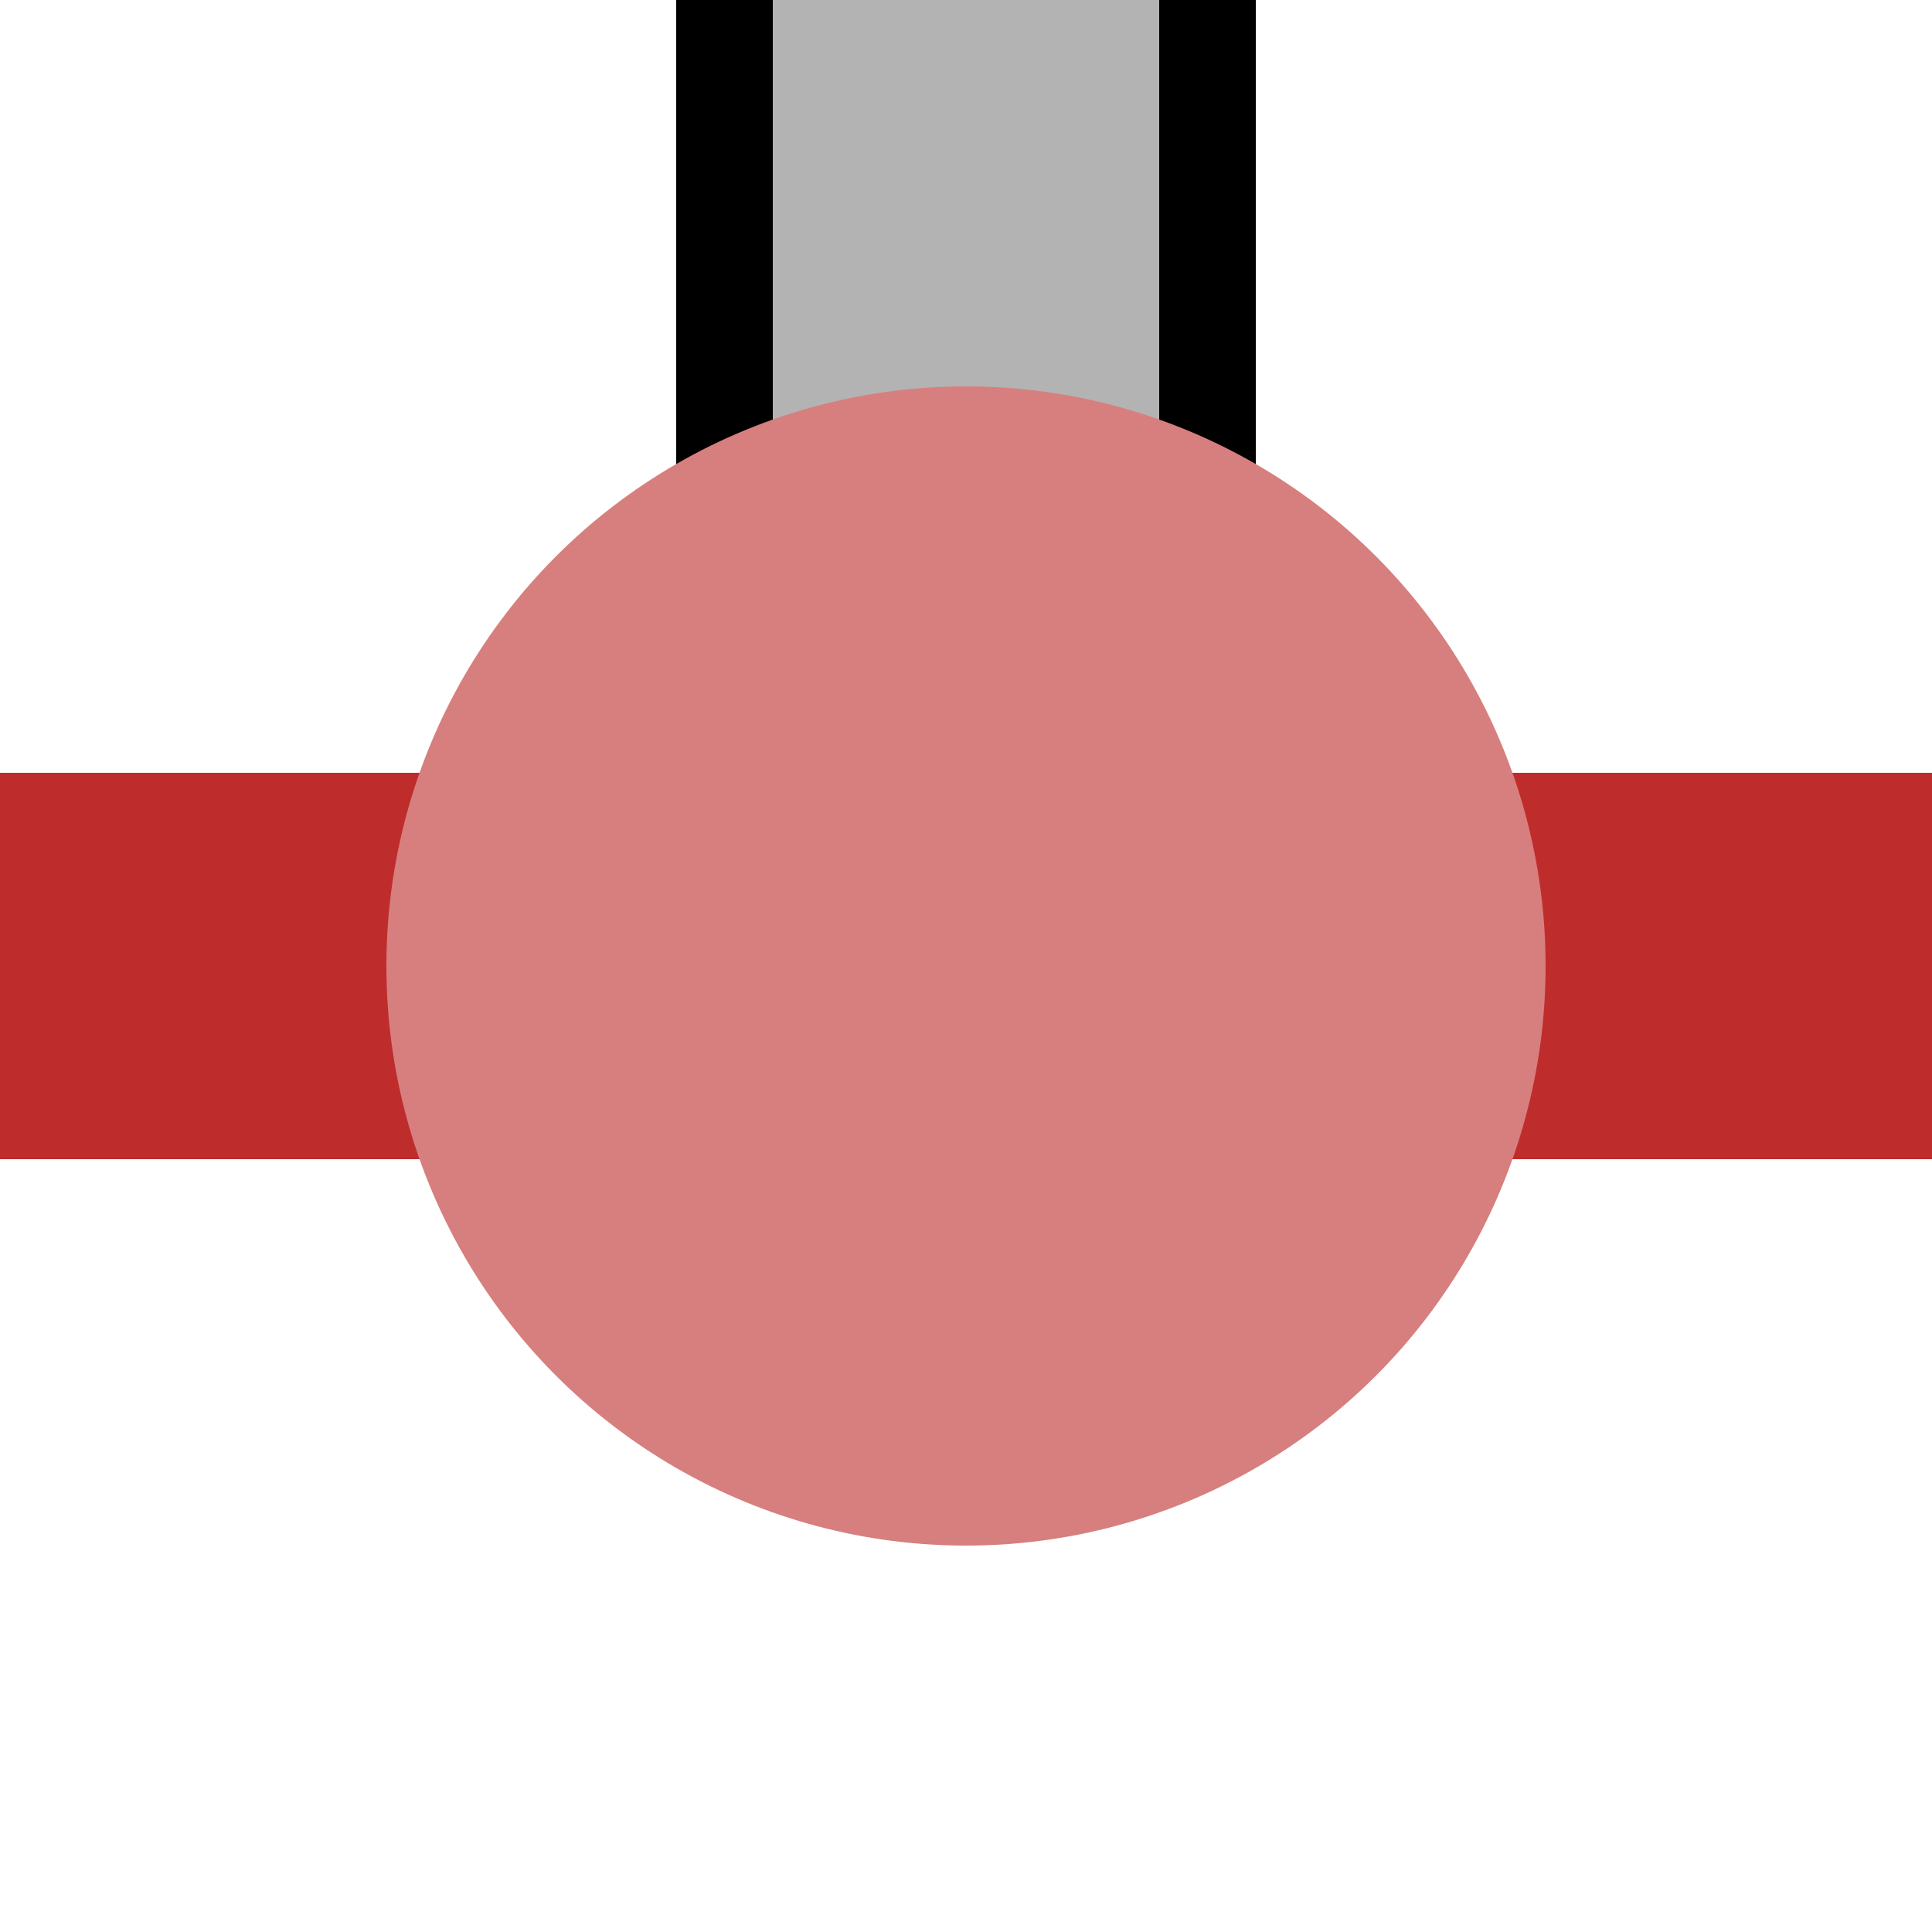 <?xml version="1.0" encoding="UTF-8" standalone="no"?>
<svg
   xmlns:dc="http://purl.org/dc/elements/1.1/"
   xmlns:cc="http://creativecommons.org/ns#"
   xmlns:rdf="http://www.w3.org/1999/02/22-rdf-syntax-ns#"
   xmlns:svg="http://www.w3.org/2000/svg"
   xmlns="http://www.w3.org/2000/svg"
   xmlns:sodipodi="http://sodipodi.sourceforge.net/DTD/sodipodi-0.dtd"
   xmlns:inkscape="http://www.inkscape.org/namespaces/inkscape"
   width="500"
   height="500"
   id="svg2"
   sodipodi:version="0.32"
   inkscape:version="0.46"
   sodipodi:docname="BSicon_eCPICe.svg"
   inkscape:output_extension="org.inkscape.output.svg.inkscape">
  <defs
     id="defs10">
    <inkscape:perspective
       sodipodi:type="inkscape:persp3d"
       inkscape:vp_x="0 : 250 : 1"
       inkscape:vp_y="0 : 1000 : 0"
       inkscape:vp_z="500 : 250 : 1"
       inkscape:persp3d-origin="250 : 166.66667 : 1"
       id="perspective14" />
  </defs>
  <sodipodi:namedview
     inkscape:window-height="850"
     inkscape:window-width="1440"
     inkscape:pageshadow="2"
     inkscape:pageopacity="0.0"
     guidetolerance="10.0"
     gridtolerance="10.0"
     objecttolerance="10.0"
     borderopacity="1.0"
     bordercolor="#666666"
     pagecolor="#ffffff"
     id="base"
     showgrid="false"
     inkscape:zoom="0.89235806"
     inkscape:cx="247.8355"
     inkscape:cy="176.27773"
     inkscape:window-x="1432"
     inkscape:window-y="-8"
     inkscape:current-layer="svg2" />
  <rect
     id="palelink"
     x="-250"
     y="-300"
     width="500"
     height="100"
     transform="matrix(0,1,-1,0,0,0)"
     style="fill:#b3b3b3" />
  <rect
     id="straplower"
     x="-250"
     y="-325"
     width="500"
     height="25"
     style="fill:#000000"
     transform="matrix(0,1,-1,0,0,0)" />
  <rect
     id="strapupper"
     x="-250"
     y="-200"
     width="500"
     height="25"
     transform="matrix(0,1,-1,0,0,0)"
     style="fill:#000000" />
  <rect
     id="track"
     x="200"
     y="-500"
     width="100"
     height="500"
     transform="matrix(0,1,-1,0,0,0)"
     style="fill:#be2d2c" />
  <circle
     id="station"
     cx="250"
     cy="250"
     r="150"
     fill="#D77F7E" />
</svg>
